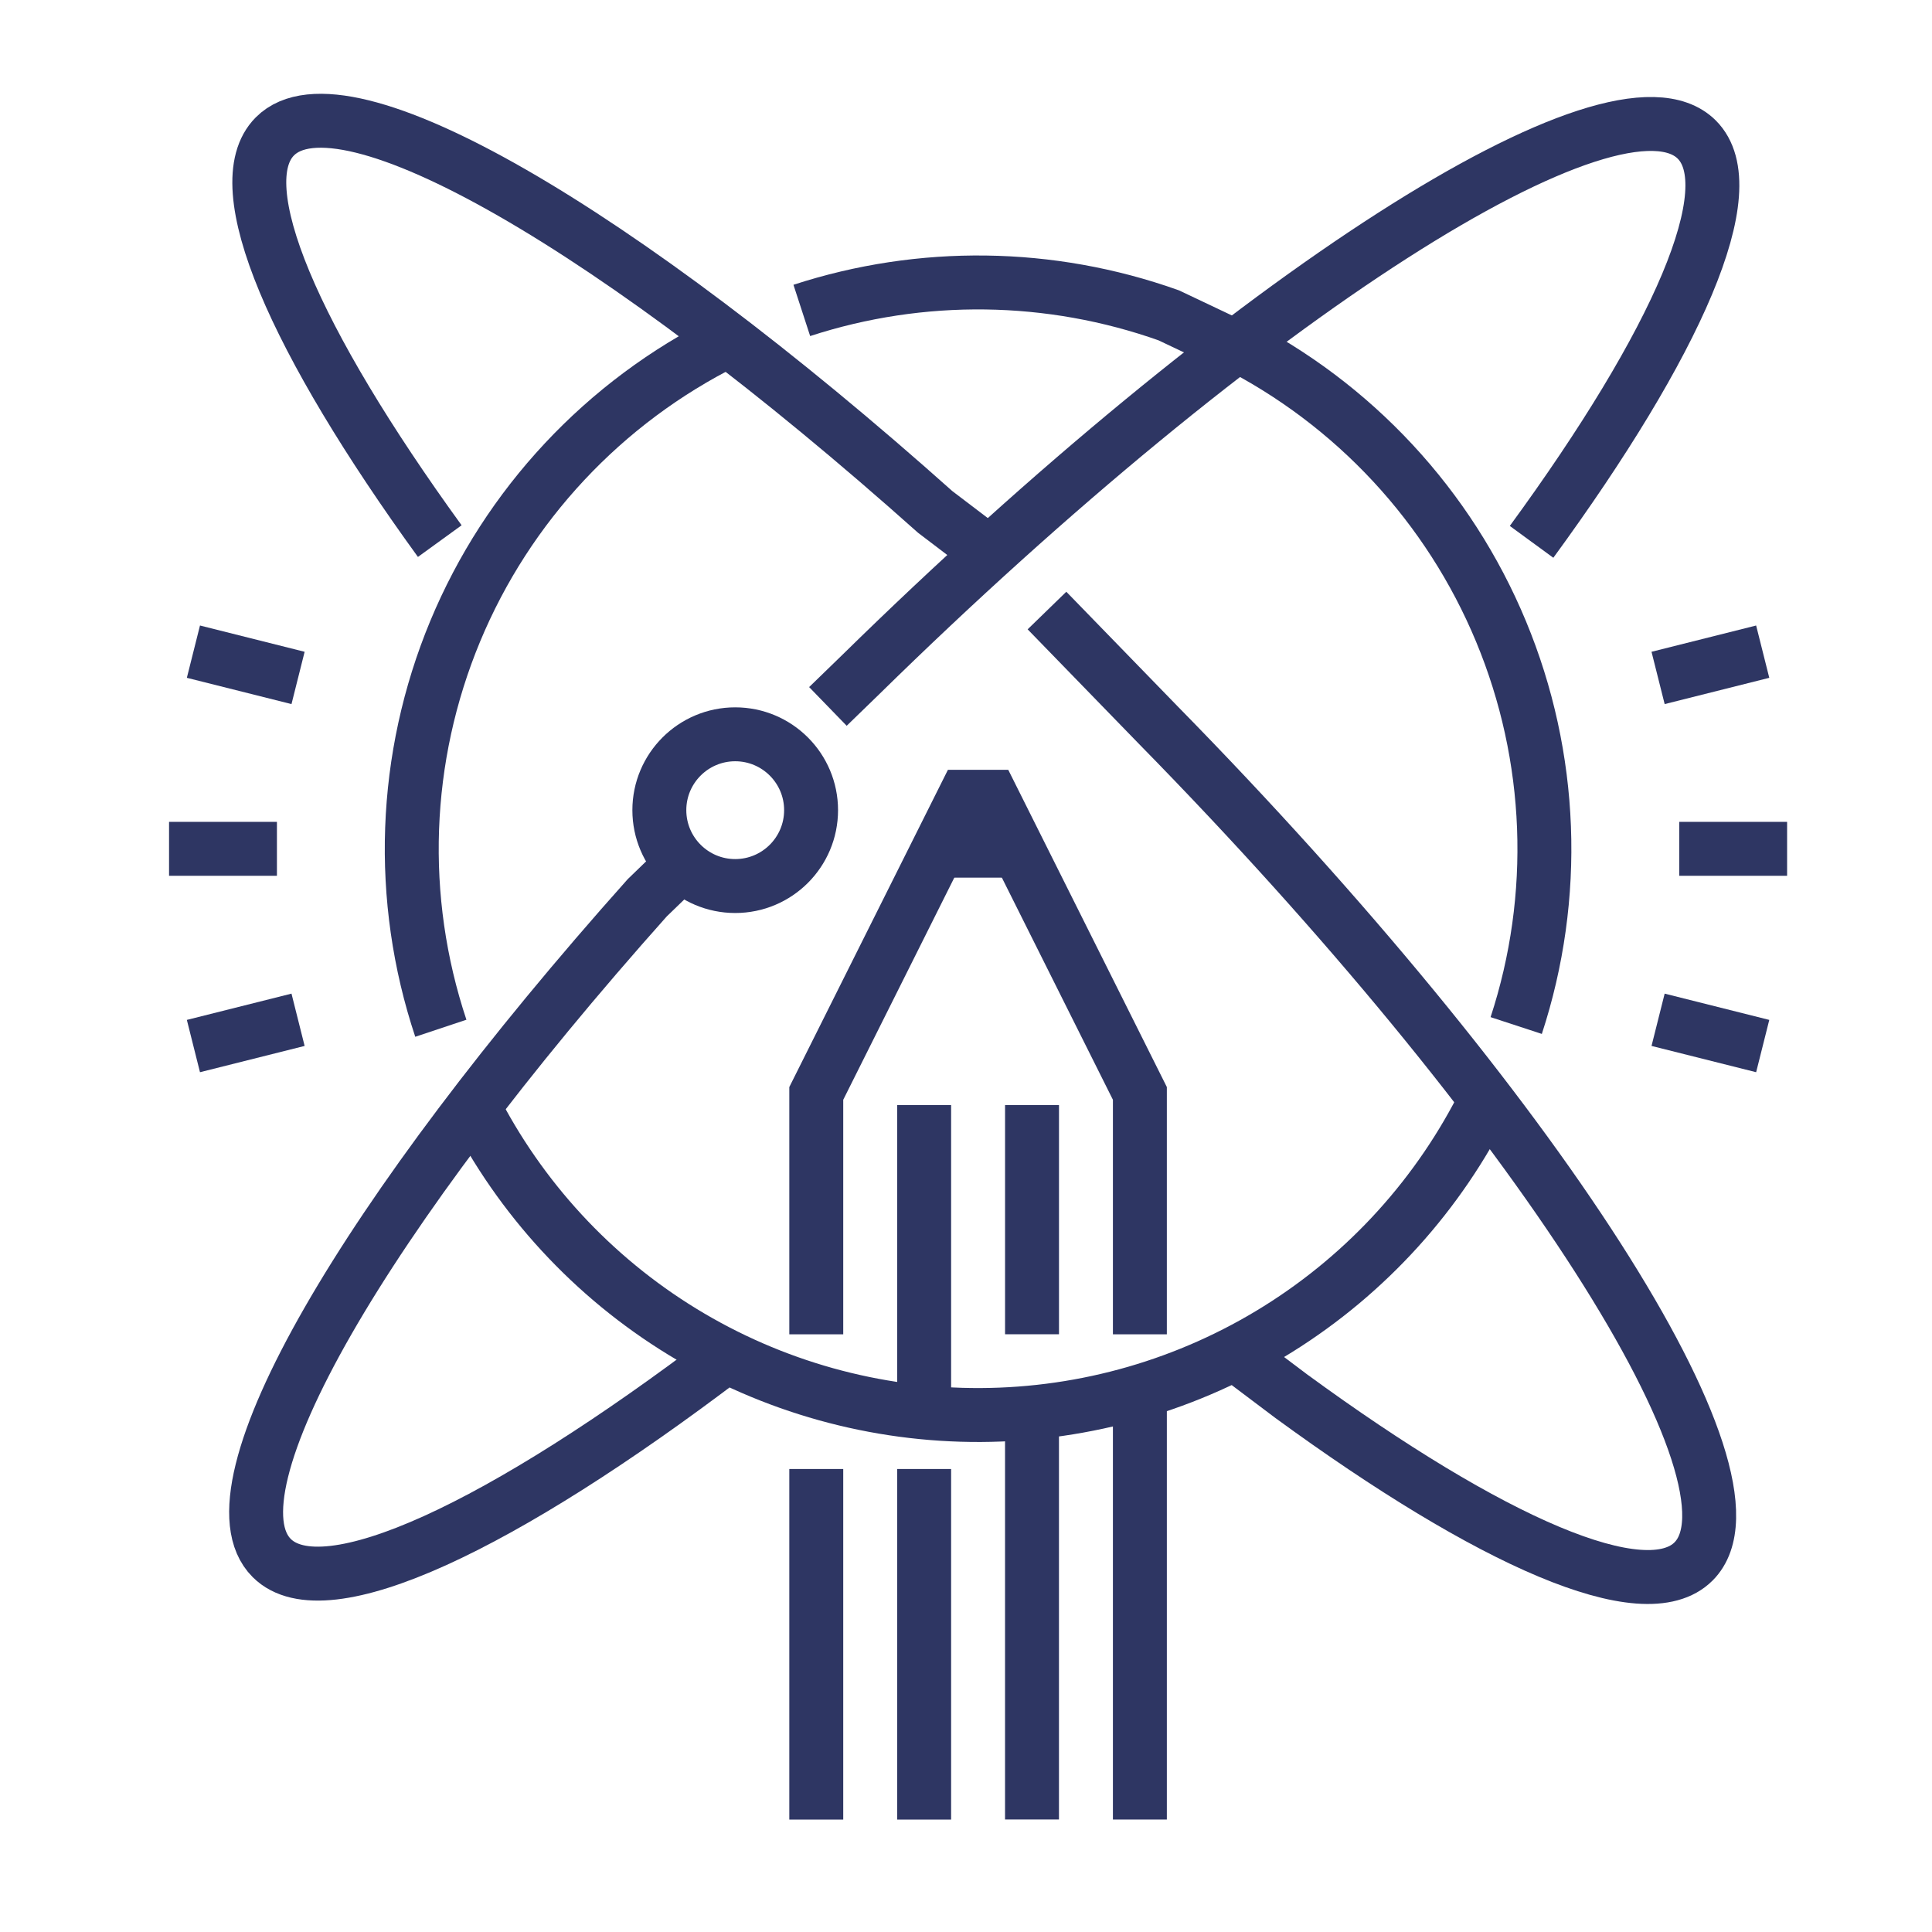 <svg width="80" height="80" viewBox="0 0 80 80" fill="none" xmlns="http://www.w3.org/2000/svg">
<path d="M30.092 56.142C20.8 63.206 13.443 66.697 11.253 64.516C8.417 61.693 15.125 50.256 26.802 37.174L27.798 36.211" stroke="#2E3663" stroke-width="2.233" stroke-miterlimit="10"/>
<path d="M63.419 22.437C69.448 14.188 72.28 7.791 70.258 5.778C66.916 2.45 51.55 12.326 35.628 27.946L34.282 29.252" stroke="#2E3663" stroke-width="2.233" stroke-miterlimit="10"/>
<path d="M18.21 22.406C12.195 14.108 9.366 7.672 11.382 5.648C14.205 2.812 25.642 9.52 38.724 21.198L40.84 22.807" stroke="#2E3663" stroke-width="2.233" stroke-miterlimit="10"/>
<path d="M43.353 25.281L47.96 30.023C63.581 45.945 73.456 61.311 70.129 64.653C68.115 66.676 61.719 63.843 53.469 57.814L51.033 55.979" stroke="#2E3663" stroke-width="2.233" stroke-miterlimit="10"/>
<path d="M30.443 36.689C32.178 36.689 33.585 35.282 33.585 33.547C33.585 31.813 32.178 30.406 30.443 30.406C28.709 30.406 27.302 31.813 27.302 33.547C27.302 35.282 28.709 36.689 30.443 36.689Z" stroke="#2E3663" stroke-width="2.233" stroke-miterlimit="10"/>
<path d="M38.267 36.342H42.733L41.058 32.992H39.942L38.267 36.342Z" fill="#2E3663"/>
<path d="M51.046 14.188C56.061 16.718 60.003 20.962 62.156 26.151C64.31 31.339 64.532 37.127 62.783 42.465" stroke="#2E3663" stroke-width="2.233" stroke-miterlimit="10"/>
<path d="M33.201 12.854C38.148 11.243 43.489 11.314 48.391 13.056L50.798 14.197" stroke="#2E3663" stroke-width="2.233" stroke-miterlimit="10"/>
<path d="M18.254 42.578C16.464 37.206 16.675 31.369 18.848 26.14C21.021 20.912 25.011 16.645 30.081 14.125" stroke="#2E3663" stroke-width="2.233" stroke-miterlimit="10"/>
<path d="M61.529 45.531C59.598 49.436 56.619 52.726 52.924 55.033C49.23 57.34 44.966 58.572 40.61 58.593C36.255 58.613 31.979 57.421 28.263 55.149C24.547 52.877 21.537 49.615 19.569 45.729" stroke="#2E3663" stroke-width="2.233" stroke-miterlimit="10"/>
<path d="M33.8 55.251V45.276L39.942 32.992H41.059L47.2 45.276V55.251" stroke="#2E3663" stroke-width="2.233" stroke-miterlimit="10"/>
<path d="M38.267 45.758V58.458" stroke="#2E3663" stroke-width="2.233" stroke-miterlimit="10"/>
<path d="M42.734 45.758V55.249" stroke="#2E3663" stroke-width="2.233" stroke-miterlimit="10"/>
<path d="M47.2 57.898V75.343" stroke="#2E3663" stroke-width="2.233" stroke-miterlimit="10"/>
<path d="M33.8 75.345V60.828" stroke="#2E3663" stroke-width="2.233" stroke-miterlimit="10"/>
<path d="M38.267 60.828V75.345" stroke="#2E3663" stroke-width="2.233" stroke-miterlimit="10"/>
<path d="M42.733 58.758V75.341" stroke="#2E3663" stroke-width="2.233" stroke-miterlimit="10"/>
<path d="M7 35.148H11.467" stroke="#2E3663" stroke-width="2.233" stroke-miterlimit="10"/>
<path d="M69.534 35.148H74" stroke="#2E3663" stroke-width="2.233" stroke-miterlimit="10"/>
<path d="M8.009 26.984L12.342 28.072" stroke="#2E3663" stroke-width="2.233" stroke-miterlimit="10"/>
<path d="M68.658 42.227L72.99 43.315" stroke="#2E3663" stroke-width="2.233" stroke-miterlimit="10"/>
<path d="M8.009 43.315L12.342 42.227" stroke="#2E3663" stroke-width="2.233" stroke-miterlimit="10"/>
<path d="M68.658 28.072L72.99 26.984" stroke="#2E3663" stroke-width="2.233" stroke-miterlimit="10"/>
</svg>
